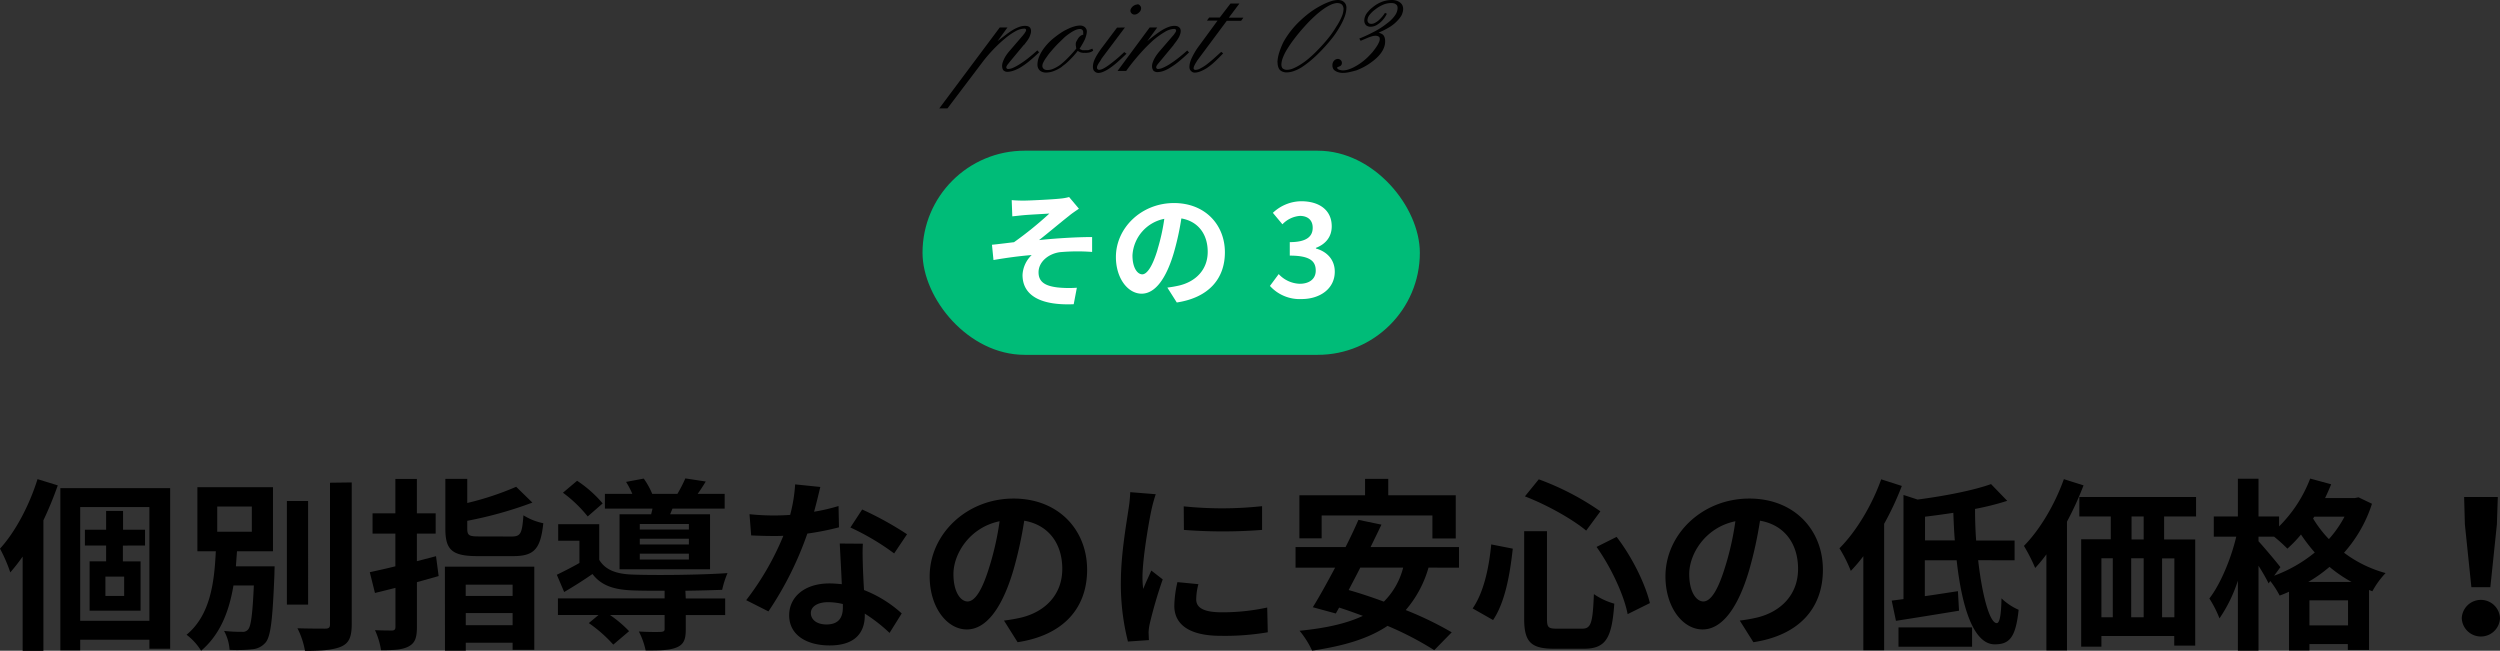 <svg xmlns="http://www.w3.org/2000/svg" width="706.73" height="183.96" viewBox="0 0 706.73 183.96"><rect x="0" y="0" width="706.73" height="183.96" fill="#333333" stroke="none"/><defs><style>.cls-1{fill:#00bc78;}.cls-2{fill:#fff;}</style></defs><title>point3_1</title><g id="レイヤー_2" data-name="レイヤー 2"><g id="レイヤー_1-2" data-name="レイヤー 1"><path d="M16.33,137.21a99.36,99.36,0,0,1-4.06,9.88V184H6.4V157.34a53.77,53.77,0,0,1-3.49,4.47A43.4,43.4,0,0,0,0,155.1c4.32-4.73,8.27-12.17,10.61-19.65ZM48.1,138v45.4H42.23v-2.55H22.67v3H17.06V138Zm-5.87,37.5V143.35H22.67v32.14Zm-7.49-21.27v4.47h5v13.94H25.33V158.69H30v-4.47H24v-4.47h6v-5.31h4.79v5.31H41v4.47ZM35.1,163H29.8v5.46h5.3Z"/><path d="M77.64,160.09s-.06,1.51-.06,2.24c-.51,12.53-1,17.52-2.49,19.29a5.45,5.45,0,0,1-3.9,1.93,38.7,38.7,0,0,1-6.29.15,12.81,12.81,0,0,0-1.56-5.35,41.86,41.86,0,0,0,5.09.26,1.89,1.89,0,0,0,1.72-.68c.78-.88,1.25-4.21,1.61-12.43H66c-1.2,7.13-3.64,13.78-9.15,18.46a16.42,16.42,0,0,0-4.11-4.52c6.81-5.62,7.85-15,8.27-23.61H55.8v-18.1H77.17v18.1H67c-.11,1.4-.21,2.86-.31,4.26Zm-16.23-9.77h9.78v-7.13H61.41ZM87.1,170.91h-6V141.63h6Zm12.33-34.53v40c0,3.64-.73,5.36-2.86,6.35S91,184,86.22,184a22.68,22.68,0,0,0-2.13-6.39c3.38.1,6.7.1,7.8.1s1.4-.31,1.4-1.25v-40Z"/><path d="M124,162.85l-6.14,1.72V177.2c0,3.07-.52,4.53-2.28,5.51s-4.22,1.1-7.86,1.1a21.7,21.7,0,0,0-1.71-5.67c2,.1,4.11.1,4.78.1s1-.26,1-1V166.18L106,167.63l-1.46-5.87c2.08-.47,4.58-1,7.23-1.67v-9.25h-6.45v-5.72h6.45v-9.73h6.08v9.73h5.31v5.72h-5.31v7.8l5.41-1.41Zm1.77-2.65h25.27v23.5h-6.13v-2H131.67v2.24h-5.88Zm18.82-8.53c2.6,0,3-.83,3.38-6a16.81,16.81,0,0,0,5.62,2.24c-.78,7.33-2.6,9.3-8.53,9.3H135c-7.22,0-9.1-1.76-9.1-7.74v-14.1h6.19v6.82a82.77,82.77,0,0,0,13.83-4.58l4.58,4.47a112.18,112.18,0,0,1-18.41,5.15v2.18c0,2,.52,2.24,3.49,2.24Zm-12.94,13.62v3.18h13.26v-3.18Zm13.26,11.44V173.3H131.67v3.43Z"/><path d="M193.86,169.19H205v4.68H193.86V178c0,2.76-.57,4.22-2.65,5.05s-4.84.83-8.69.83a20.75,20.75,0,0,0-1.92-5.36c2.55.16,5.41.16,6.19.11s1.09-.21,1.09-.78v-4H172.43a34,34,0,0,1,5.41,4.58l-4.47,3.8a38.94,38.94,0,0,0-6.92-6.09l2.76-2.29H157.72v-4.68h30.16V167c-3.49,0-6.71,0-9.1-.1-5.26-.21-8.79-1.36-11.29-4.63-2.49,1.71-5,3.33-8,5.09l-2.08-4.88c1.92-.94,4.21-2.08,6.39-3.33v-6.29h-6v-4.68h11.6v10.08c1.71,2.86,4.83,4,9.26,4.16,6.29.26,19.86.11,27-.41a26.43,26.43,0,0,0-1.51,4.73c-2.76.1-6.5.21-10.4.26ZM166.14,146a36.68,36.68,0,0,0-7-6.71l4-3.38a33.87,33.87,0,0,1,7.23,6.4Zm17.94-.62c.11-.52.26-1,.37-1.61H171v-4.16h7.75a23,23,0,0,0-1.77-3.38l5-.94a21.67,21.67,0,0,1,2.4,4.32h7.12a39.58,39.58,0,0,0,2.24-4.37l5.77.88c-.78,1.3-1.56,2.5-2.29,3.49h7.64v4.16H190.11l-.67,1.61h11.28v15.55H175.14V145.38Zm10.66,2.75H180.86v1.56h13.88Zm0,4.16H180.86v1.62h13.88Zm0,4.22H180.86v1.66h13.88Z"/><path d="M237.17,149.07a76.66,76.66,0,0,1-8.94,1.77,95,95,0,0,1-11,22l-6.29-3.18a78.46,78.46,0,0,0,10.51-18.2c-.89.06-1.77.06-2.66.06-2.13,0-4.21-.06-6.44-.16l-.47-6a65.27,65.27,0,0,0,6.86.36c1.51,0,3.07-.05,4.63-.16a43.93,43.93,0,0,0,1.41-8.63l7.12.73c-.42,1.66-1,4.27-1.77,7a54.05,54.05,0,0,0,6.92-1.61Zm6.76,4.63c-.15,2.18-.05,4.31,0,6.6.06,1.46.16,3.95.32,6.5a34.42,34.42,0,0,1,10.66,6.61l-3.44,5.51a45.39,45.39,0,0,0-7-5.46v.47c0,4.78-2.6,8.53-9.94,8.53-6.39,0-11.44-2.87-11.44-8.53,0-5.05,4.21-9,11.39-9,1.2,0,2.39.11,3.49.21-.16-3.85-.42-8.37-.58-11.49Zm-5.66,17.05a18.44,18.44,0,0,0-4.16-.52c-3,0-4.89,1.25-4.89,3.07s1.61,3.23,4.42,3.23c3.48,0,4.63-2,4.63-4.79Zm14.5-14.3a68.79,68.79,0,0,0-12.37-7.33l3.33-5.09a92.66,92.66,0,0,1,12.68,7Z"/><path d="M283.82,175.43a47.12,47.12,0,0,0,4.78-.83c6.61-1.56,11.7-6.29,11.7-13.78,0-7.12-3.85-12.43-10.76-13.62a111.68,111.68,0,0,1-3.07,14c-3.07,10.4-7.54,16.74-13.16,16.74s-10.5-6.29-10.5-15c0-11.85,10.35-22,23.71-22,12.74,0,20.8,8.89,20.8,20.12,0,10.82-6.65,18.51-19.65,20.49Zm-4-15.6a81.37,81.37,0,0,0,2.76-12.48c-8.53,1.77-13.05,9.26-13.05,14.93,0,5.2,2.08,7.75,4,7.75C275.65,170,277.73,166.8,279.81,159.83Z"/><path d="M326.72,139.71a42.63,42.63,0,0,0-1.25,4.58c-.73,3.43-2.5,13.72-2.5,18.87a24.21,24.21,0,0,0,.21,3.33c.73-1.82,1.56-3.54,2.29-5.2l3.22,2.5A125.6,125.6,0,0,0,325,176.42a14.66,14.66,0,0,0-.31,2.39c.05.58.05,1.41.1,2.14l-5.93.41a65.82,65.82,0,0,1-2-16.85c0-7.74,1.56-16.43,2.13-20.38a38.16,38.16,0,0,0,.52-5Zm12.06,25.43a17.16,17.16,0,0,0-.62,4.31c0,2.29,2,3.64,7.17,3.64a59.11,59.11,0,0,0,12.9-1.35l.16,7a72,72,0,0,1-13.32,1c-8.89,0-13.1-3.22-13.1-8.48a31.65,31.65,0,0,1,.88-6.7Zm18-22v6.66a143,143,0,0,1-22.1,0l-.05-6.66A105.05,105.05,0,0,0,356.77,143.09Z"/><path d="M403.83,160.46a31.52,31.52,0,0,1-6.44,12,95.82,95.82,0,0,1,13,6.29l-4.94,5.05a89.23,89.23,0,0,0-13.21-6.87c-5.51,3.69-12.59,5.72-21.32,7a25.77,25.77,0,0,0-3.54-5.62c7.28-.72,13.21-2,17.89-4.21-2.29-.83-4.52-1.66-6.71-2.34l-.94,1.67-6.5-1.77c1.88-3,4.06-7,6.3-11.18H366.24v-5.83h14.14c1.35-2.65,2.6-5.3,3.64-7.69l6.5,1.35c-.94,2-2,4.16-3.07,6.34h25v5.83Zm-30.21-8.27h-6.29V140h18.56v-4.63h6.56V140h19.08v12.22h-6.6v-6.5H373.62Zm10.92,8.27c-1.09,2.18-2.24,4.31-3.28,6.34,3.12.89,6.5,2,9.94,3.28a20.64,20.64,0,0,0,5.46-9.62Z"/><path d="M427.65,155.1c-.78,7.13-2.13,15.08-5.57,20.18L416.31,172c3.07-4.47,4.58-11.18,5.25-18.1Zm9.67-4.94v24.7c0,2.5.36,2.86,2.81,2.86h7.12c2.55,0,3-1.61,3.33-9.77a19.11,19.11,0,0,0,5.77,2.7c-.67,9.67-2.34,12.74-8.58,12.74H439.3c-6.61,0-8.43-2-8.43-8.53v-24.7ZM435,135.5a76.29,76.29,0,0,1,17.42,9.05L448.4,150c-4-3.33-11.23-7.34-17.32-9.68Zm22,16.27c4.42,5.72,8.11,13.32,9.41,18.72l-6.29,3.12c-1-5.3-4.68-13.26-8.79-19Z"/><path d="M491.82,175.43a47.12,47.12,0,0,0,4.78-.83c6.61-1.56,11.7-6.29,11.7-13.78,0-7.12-3.85-12.43-10.76-13.62a113.49,113.49,0,0,1-3.07,14c-3.07,10.4-7.54,16.74-13.16,16.74s-10.5-6.29-10.5-15c0-11.85,10.35-22,23.71-22,12.74,0,20.8,8.89,20.8,20.12,0,10.82-6.65,18.51-19.65,20.49Zm-4-15.6a81.37,81.37,0,0,0,2.76-12.48c-8.53,1.77-13.05,9.26-13.05,14.93,0,5.2,2.08,7.75,4,7.75C483.65,170,485.73,166.8,487.81,159.83Z"/><path d="M537.63,137.37a82.74,82.74,0,0,1-5,10.71v35.73h-5.88V157.23a45.09,45.09,0,0,1-3.54,4.16A39,39,0,0,0,520,155c4.68-4.68,9.15-12.07,11.8-19.5Zm21.58,21c1.14,10.09,3.28,17.78,5.25,17.78.83,0,1.25-2.23,1.35-7a16.21,16.21,0,0,0,4.84,3.23c-.83,8-2.7,9.77-6.76,9.77-6,0-9.31-10.55-10.76-23.76h-9v10.14c3-.42,6.24-.94,9.36-1.41l.31,5.52c-6.13,1-12.74,2.08-17.83,2.86l-1.2-5.72c1-.11,2.13-.26,3.33-.42V139.92l4,1.3c7.6-1,15.66-2.55,20.75-4.37l4.58,4.73a76,76,0,0,1-9.1,2.29c0,3,.1,6,.31,8.94h10.87v5.57Zm-22.52,19h20.8v5.46h-20.8Zm15.92-24.6c-.21-2.54-.32-5.2-.42-7.8-2.7.42-5.41.78-8,1.1v6.7Z"/><path d="M589,137.21a89.52,89.52,0,0,1-4.68,10.25v36.4h-5.82V156.71a39.45,39.45,0,0,1-3.17,3.85,48.4,48.4,0,0,0-3.18-6.24c4.48-4.52,8.74-11.7,11.29-18.87ZM611.78,146v6.5h8.79v30h-5.93V179.8H594.05v3h-5.72V152.45h8.37V146h-8.89v-5.51h33V146ZM594.05,174.5h3.22V157.81h-3.22Zm8.42-16.69V174.5H606V157.81ZM606,146h-3.43v6.5H606Zm8.68,11.86h-3.48V174.5h3.48Z"/><path d="M670.54,142.41a38.61,38.61,0,0,1-7.9,13.84A34.6,34.6,0,0,0,674.39,162a23.87,23.87,0,0,0-3.74,5.15l-.94-.37v16.95h-6v-1.66H652.86v1.82h-5.77V167.27a26.92,26.92,0,0,1-2.65,1.09,25.56,25.56,0,0,0-2.65-4.11l-.47.68c-.63-1.3-1.72-3.22-2.86-5v24h-5.83V164.15a41.2,41.2,0,0,1-5.2,10.66,31.27,31.27,0,0,0-2.86-5.62c3.17-4.1,6.14-11.28,7.6-17.47h-6.35V146h6.81V135.34h5.83V146h5.82v2.81a38.3,38.3,0,0,0,8.79-13.52L659,136.9c-.52,1.3-1.1,2.6-1.72,3.9h8.37l1.09-.21Zm-27.66,20.34a39.91,39.91,0,0,0,11.49-6.56,48.23,48.23,0,0,1-3.9-5.09,35.13,35.13,0,0,1-3.85,4,44.43,44.43,0,0,0-3.74-3.38h-4.42V153c1.4,1.51,5.3,6.14,6.19,7.33Zm21.89,1.76a38.06,38.06,0,0,1-6.24-4.26,39.82,39.82,0,0,1-6,4.26Zm-1,12.28v-7.08H652.86v7.08Zm-9.52-30.74-.36.52a32.26,32.26,0,0,0,4.47,5.83,31.26,31.26,0,0,0,4.42-6.35Z"/><path d="M695.92,174.76a5.41,5.41,0,0,1,10.81,0,5.41,5.41,0,0,1-10.81,0Zm.88-26.52-.21-7.75h9.52l-.26,7.75L704,166h-5.36Z"/><rect class="cls-1" x="260.79" y="42.6" width="140.59" height="57.71" rx="28.86"/><path class="cls-2" d="M289.38,56.71c1.51,0,8.21-.32,10.37-.57a13.37,13.37,0,0,0,2.48-.44L305,59c-.72.5-2.05,1.37-2.77,2-2.56,2-6.09,5-8.5,6.87,4.79-.5,10.66-.86,15-.86v4.21a55.24,55.24,0,0,0-9.14.07c-3.28.47-6,2.77-6,5.69s2.19,3.89,5.4,4.28a31.47,31.47,0,0,0,5.43.08L303.53,86c-9.15.39-14.47-2.34-14.47-8.28a8.33,8.33,0,0,1,2.59-5.62c-3.24.25-7.24.79-10.8,1.41l-.43-4.32c1.91-.18,4.39-.51,6.23-.72a102.14,102.14,0,0,0,10-8.1c-1.44.1-5.83.32-7.27.46-.9.08-2.09.22-3.21.33L286,56.57C287.11,56.67,288.16,56.71,289.38,56.71Z"/><path class="cls-2" d="M330,81.3a33.12,33.12,0,0,0,3.32-.58c4.57-1.08,8.09-4.36,8.09-9.54,0-4.93-2.66-8.6-7.45-9.43a76.17,76.17,0,0,1-2.12,9.68c-2.12,7.2-5.22,11.59-9.11,11.59s-7.27-4.35-7.27-10.36c0-8.21,7.17-15.26,16.42-15.26,8.81,0,14.39,6.15,14.39,13.93,0,7.48-4.6,12.81-13.6,14.18Zm-2.77-10.8a56.85,56.85,0,0,0,1.91-8.64,11.17,11.17,0,0,0-9,10.33c0,3.6,1.44,5.36,2.77,5.36S325.81,75.32,327.25,70.5Z"/><path class="cls-2" d="M359,80.83l2.48-3.35a8.45,8.45,0,0,0,5.94,2.74c2.7,0,4.53-1.34,4.53-3.71,0-2.63-1.54-4.25-7.34-4.25V68.45c4.9,0,6.48-1.7,6.48-4.07,0-2.09-1.3-3.31-3.56-3.35a7.61,7.61,0,0,0-5,2.38l-2.7-3.24a11.8,11.8,0,0,1,8-3.28c5.15,0,8.64,2.52,8.64,7.09,0,2.88-1.62,5-4.47,6.09v.18c3,.82,5.33,3.06,5.33,6.55,0,4.89-4.28,7.74-9.36,7.74A11.32,11.32,0,0,1,359,80.83Z"/><path d="M289.47,12.64l-3.74,4.5-.57.71c-.15.2-.29.36-.4.5l-.21.38a.75.75,0,0,0-.08.3.37.37,0,0,0,.06.21l.11.16.19.09a.67.67,0,0,0,.27,0,3.38,3.38,0,0,0,1.32-.34,13.48,13.48,0,0,0,1.83-1,27.61,27.61,0,0,0,2.33-1.64c.82-.65,1.71-1.4,2.67-2.27l.5.55c-.95.92-1.86,1.73-2.71,2.43A21.32,21.32,0,0,1,288.58,19a11.11,11.11,0,0,1-2.14,1,5.79,5.79,0,0,1-1.68.31,1.55,1.55,0,0,1-.59-.11,2.13,2.13,0,0,1-.46-.27,1.3,1.3,0,0,1-.31-.54,2.58,2.58,0,0,1-.11-.76,3.13,3.13,0,0,1,.15-.94,7.48,7.48,0,0,1,.4-1,7.16,7.16,0,0,1,.61-1.07,11.87,11.87,0,0,1,.82-1.08l3.86-4.49.4-.5a3.09,3.09,0,0,0,.27-.42,1.4,1.4,0,0,0,.19-.32.71.71,0,0,0,.06-.19.7.7,0,0,0,0-.27.31.31,0,0,0-.12-.15.41.41,0,0,0-.21-.1,1.42,1.42,0,0,0-.3,0,5.25,5.25,0,0,0-2.27.69,18,18,0,0,0-3.06,2.12,37.28,37.28,0,0,0-3.36,3.15A40.44,40.44,0,0,0,277.41,18l-9.57,12.64h-2.31L282.62,7.77h2.18L282,11.63c.89-.7,1.71-1.32,2.43-1.87a22.43,22.43,0,0,1,2-1.36,10.23,10.23,0,0,1,1.79-.82,4.76,4.76,0,0,1,1.49-.27,3.37,3.37,0,0,1,.77.08,1.56,1.56,0,0,1,.57.3,1,1,0,0,1,.31.46,1.81,1.81,0,0,1,.11.63,2.62,2.62,0,0,1-.13.8,7.66,7.66,0,0,1-.37,1,7.71,7.71,0,0,1-.63,1l-.84,1.11Z"/><path d="M305.17,13.78a1.86,1.86,0,0,0,.42.25,2.7,2.7,0,0,1,.38.17.82.82,0,0,1,.23,0l.19,0a.41.41,0,0,0,.19,0h.23l.51,0c.16,0,.32,0,.46-.06a4.05,4.05,0,0,1,.46-.17l.55-.21.25.54a2.37,2.37,0,0,1-.53.34,3.94,3.94,0,0,1-.61.21l-.61.08a4.86,4.86,0,0,1-.69,0,2.83,2.83,0,0,1-.5,0l-.51-.08-.23-.08-.23-.13a1,1,0,0,1-.23-.11l-.23-.14c-.5.64-1,1.24-1.53,1.8s-1.05,1.08-1.58,1.56q-.37.33-.78.63a8.92,8.92,0,0,0-.73.59,10.81,10.81,0,0,1-2.29,1.17,6.28,6.28,0,0,1-2.08.38,3,3,0,0,1-1-.17,2.33,2.33,0,0,1-.73-.42,2.22,2.22,0,0,1-.51-.75,2.52,2.52,0,0,1-.16-.93,5.61,5.61,0,0,1,.31-1.78,10.24,10.24,0,0,1,.95-2,15.24,15.24,0,0,1,1.53-2A15.7,15.7,0,0,1,298,10.67q.84-.67,1.62-1.2c.52-.35,1-.66,1.53-.94l.4-.19a2.93,2.93,0,0,1,.4-.19,10.33,10.33,0,0,1,1.81-.69,5.79,5.79,0,0,1,1.59-.24,2.28,2.28,0,0,1,.76.13,2,2,0,0,1,.59.34,2,2,0,0,1,.39.54,1.47,1.47,0,0,1,.15.67,4,4,0,0,1-.15,1,9.79,9.79,0,0,1-.39,1.2c-.2.42-.42.86-.68,1.3s-.53.91-.84,1.39Zm1.05-4a.15.15,0,0,1,0-.08V9.45a.3.3,0,0,1,0-.13V9.16a1.05,1.05,0,0,0-.07-.4.83.83,0,0,0-.18-.32,1.17,1.17,0,0,0-.3-.19,1.12,1.12,0,0,0-.38-.06,3.37,3.37,0,0,0-1.19.27,7.91,7.91,0,0,0-1.54.86,13.57,13.57,0,0,0-1.76,1.35L299,12.43c-.67.7-1.28,1.35-1.81,2a14.57,14.57,0,0,0-1.34,1.74,8.62,8.62,0,0,0-.88,1.41,2.38,2.38,0,0,0-.3,1,1.29,1.29,0,0,0,.09.51.92.92,0,0,0,.29.38,1.11,1.11,0,0,0,.44.25,2.31,2.31,0,0,0,.61.08,4.27,4.27,0,0,0,1.7-.38,9.76,9.76,0,0,0,1.91-1.09,21,21,0,0,0,2.1-1.89c.76-.75,1.57-1.65,2.44-2.69a.58.58,0,0,0,0-.1.23.23,0,0,1,0-.11.73.73,0,0,1-.07-.21,1.83,1.83,0,0,1,0-.21,1.12,1.12,0,0,1-.06-.23.65.65,0,0,1,0-.19,2.59,2.59,0,0,1,0-.48,2.23,2.23,0,0,1,.13-.44l.25-.44a5.11,5.11,0,0,1,.29-.48,2.65,2.65,0,0,1,.72-.76,1.59,1.59,0,0,1,.79-.29Z"/><path d="M318,7.77l-6.55,8.74a8.61,8.61,0,0,1-.61,1,4.81,4.81,0,0,0-.44.72,2.35,2.35,0,0,0-.23.5,1.52,1.52,0,0,0-.06.42.55.55,0,0,0,.17.42,1.25,1.25,0,0,1,.18.11.61.61,0,0,0,.28.06,2.77,2.77,0,0,0,1.09-.32,10.83,10.83,0,0,0,1.6-1c.58-.42,1.24-.94,2-1.56s1.53-1.33,2.39-2.14l.63.46c-.95.93-1.82,1.73-2.6,2.42a22.34,22.34,0,0,1-2.18,1.7,9.46,9.46,0,0,1-1.81,1,3.61,3.61,0,0,1-1.34.32,1.45,1.45,0,0,1-.63-.13,1.34,1.34,0,0,1-.51-.37,1.06,1.06,0,0,1-.31-.49,2.29,2.29,0,0,1-.11-.73,4.56,4.56,0,0,1,.15-1.16,5.87,5.87,0,0,1,.44-1.15,13,13,0,0,1,.8-1.43c.33-.53.74-1.12,1.22-1.76l4.2-5.59Zm3.57-6.59a1.41,1.41,0,0,1,.38.12,1,1,0,0,1,.3.25,1.56,1.56,0,0,1,.25.36,1.19,1.19,0,0,1,.08.44,1.54,1.54,0,0,1-.14.61,1.72,1.72,0,0,1-.45.57,2.05,2.05,0,0,1-.63.44,1.59,1.59,0,0,1-.67.15,1,1,0,0,1-.44-.09,1.17,1.17,0,0,1-.36-.25,1.23,1.23,0,0,1-.25-.36.93.93,0,0,1-.08-.35,1.24,1.24,0,0,1,.17-.65,2.29,2.29,0,0,1,1.13-1,1.71,1.71,0,0,1,.71-.15Z"/><path d="M331.84,12.64l-3.73,4.5-.63.75a3.67,3.67,0,0,0-.38.51,1.12,1.12,0,0,0-.19.33,1,1,0,0,0-.06.34.32.32,0,0,0,.06.17.7.7,0,0,1,.1.16l.21.09a.78.78,0,0,0,.26,0,3.55,3.55,0,0,0,1.32-.36,13.08,13.08,0,0,0,1.87-1c.73-.47,1.5-1,2.33-1.65s1.7-1.37,2.62-2.21l.51.55c-.93.89-1.82,1.69-2.67,2.39A18.88,18.88,0,0,1,331,19a9.76,9.76,0,0,1-2.14,1.08,5.79,5.79,0,0,1-1.68.31,1.7,1.7,0,0,1-.61-.11,1.87,1.87,0,0,1-.48-.27,2.26,2.26,0,0,1-.3-.54,2.29,2.29,0,0,1-.12-.76,3.35,3.35,0,0,1,.14-.9,9.81,9.81,0,0,1,.4-1,12,12,0,0,1,.65-1.11c.24-.35.52-.71.82-1.08l3.87-4.49a3.44,3.44,0,0,0,.38-.46c.11-.17.21-.31.29-.42s.15-.25.19-.34a.48.48,0,0,0,.06-.21.55.55,0,0,0-.17-.42.35.35,0,0,0-.21-.1,1.28,1.28,0,0,0-.29,0,5.39,5.39,0,0,0-2.5.84,23.18,23.18,0,0,0-3.42,2.47c-.39.37-.8.75-1.22,1.16s-.84.83-1.26,1.28c-.84.9-1.69,1.86-2.54,2.88s-1.69,2.1-2.5,3.25h-2.44L325,7.77h2.14l-2.81,3.86c.84-.7,1.63-1.32,2.37-1.87a24,24,0,0,1,2-1.36,10.51,10.51,0,0,1,1.78-.82,4.86,4.86,0,0,1,1.49-.27,2.69,2.69,0,0,1,.8.1,1.29,1.29,0,0,1,.55.32.89.89,0,0,1,.35.44,1.66,1.66,0,0,1,.11.61,2.75,2.75,0,0,1-.13.78,6.05,6.05,0,0,1-.37.94,9.58,9.58,0,0,1-.68,1.07q-.37.52-.84,1.11Z"/><path d="M350.37,1l-3,4h4.12l-.63.88H346.8l-8.4,11.3-.17.31c-.06.1-.13.21-.21.32l-.17.31a1.62,1.62,0,0,0-.13.27,2.64,2.64,0,0,0-.23.51,1.29,1.29,0,0,0-.06.33.41.41,0,0,0,0,.21.52.52,0,0,0,.13.17.44.44,0,0,0,.21.13,1,1,0,0,0,.33,0,2.73,2.73,0,0,0,1.12-.34,13.71,13.71,0,0,0,1.66-1c.61-.45,1.27-1,2-1.62l2.35-2.12.55.42c-.87.92-1.67,1.72-2.4,2.39a17.53,17.53,0,0,1-2.14,1.72,10.33,10.33,0,0,1-1.93,1,4.36,4.36,0,0,1-1.55.34,1.33,1.33,0,0,1-.61-.13,1.28,1.28,0,0,1-.49-.38,1,1,0,0,1-.31-.46,1.81,1.81,0,0,1-.11-.63,5,5,0,0,1,.15-1.13,7.36,7.36,0,0,1,.48-1.35c.23-.47.49-1,.78-1.49a16.18,16.18,0,0,1,1-1.57l5.54-7.56h-3l.63-.88h3L347.85,1Z"/><path d="M361.12,17.6a10.79,10.79,0,0,1,.48-2.67,21.64,21.64,0,0,1,1.24-3.09,25.06,25.06,0,0,1,4.91-6.17,29.3,29.3,0,0,1,2.73-2.27,24.13,24.13,0,0,1,2.9-1.8A18,18,0,0,1,376.09.4a6.69,6.69,0,0,1,2.12-.4,3.2,3.2,0,0,1,1,.15,1.79,1.79,0,0,1,.73.44,1.8,1.8,0,0,1,.51.69,2.37,2.37,0,0,1,.17.9,7.5,7.5,0,0,1-.51,2.57,17.59,17.59,0,0,1-1.47,3,24.13,24.13,0,0,1-2.31,3.36,46.85,46.85,0,0,1-3.19,3.57,33.66,33.66,0,0,1-2.6,2.42A26.16,26.16,0,0,1,368,19a11.38,11.38,0,0,1-2.33,1.12,6.31,6.31,0,0,1-1.91.35,2.9,2.9,0,0,1-1.13-.19,2.66,2.66,0,0,1-.8-.48,2.48,2.48,0,0,1-.5-.92,4.18,4.18,0,0,1-.17-1.22Zm17-16.76a5.61,5.61,0,0,0-1.87.48A13.28,13.28,0,0,0,374,2.65a25.76,25.76,0,0,0-2.54,2.1c-.88.81-1.8,1.75-2.75,2.81s-1.91,2.2-2.71,3.26a33.79,33.79,0,0,0-2.08,3,13.4,13.4,0,0,0-1.28,2.54,5.67,5.67,0,0,0-.4,1.87,2.25,2.25,0,0,0,.08.61,1.57,1.57,0,0,0,.25.48,2.38,2.38,0,0,0,.53.3,1.92,1.92,0,0,0,.69.12,4.68,4.68,0,0,0,1.73-.38,12.88,12.88,0,0,0,2.14-1.13A19.26,19.26,0,0,0,370,16.51a34.5,34.5,0,0,0,2.54-2.4q1.6-1.63,2.92-3.27a27.93,27.93,0,0,0,2.29-3.28A17.53,17.53,0,0,0,379.3,4.7a5.9,5.9,0,0,0,.51-2.14,2,2,0,0,0-.13-.73,1.51,1.51,0,0,0-.34-.53,1.28,1.28,0,0,0-.5-.31,2.12,2.12,0,0,0-.71-.11Z"/><path d="M389.68,9.2a6.17,6.17,0,0,1,.88.36,1.49,1.49,0,0,1,.59.48,2,2,0,0,1,.31.71,4,4,0,0,1,.11,1,4.7,4.7,0,0,1-.26,1.51,6.15,6.15,0,0,1-.79,1.55,9.27,9.27,0,0,1-1.31,1.52,16,16,0,0,1-1.76,1.42,15.49,15.49,0,0,1-1.93,1.2,20,20,0,0,1-2.1.95c-.7.19-1.38.36-2,.5a8.86,8.86,0,0,1-1.83.21,4.28,4.28,0,0,1-1.13-.15,3,3,0,0,1-1-.44,1.41,1.41,0,0,1-.61-.65,2,2,0,0,1-.19-.9,2.17,2.17,0,0,1,.1-.69,1.78,1.78,0,0,1,.32-.57,1.5,1.5,0,0,1,.5-.4,1.39,1.39,0,0,1,.63-.15,1,1,0,0,1,.44.09,1.23,1.23,0,0,1,.61.61.85.85,0,0,1,.08.39,1.09,1.09,0,0,1-.16.63,1,1,0,0,1-.51.38l-.5.21c-.11.06-.17.11-.17.17a.37.37,0,0,0,.13.29,1.47,1.47,0,0,0,.37.26,4,4,0,0,0,.53.14,3.26,3.26,0,0,0,.61.07,5.17,5.17,0,0,0,1.53-.26,9.39,9.39,0,0,0,1.75-.75,15.07,15.07,0,0,0,1.88-1.18,16.65,16.65,0,0,0,1.81-1.51l.72-.74.67-.73.56-.73c.19-.24.36-.49.53-.74a8.31,8.31,0,0,0,.73-1.3,2.33,2.33,0,0,0,.23-.88,1.53,1.53,0,0,0-.06-.45.47.47,0,0,0-.23-.27,1.14,1.14,0,0,0-.4-.19,2.06,2.06,0,0,0-.52-.06,3.23,3.23,0,0,0-.61.06,6.1,6.1,0,0,0-.69.19c-.29.09-.66.23-1.12.42l-1.78.76-.38-.63a47,47,0,0,0,4.56-2.14,22.29,22.29,0,0,0,3.42-2.27,9.24,9.24,0,0,0,2.16-2.21,3.73,3.73,0,0,0,.69-2,1.66,1.66,0,0,0-.1-.61.91.91,0,0,0-.36-.44,1.5,1.5,0,0,0-.59-.3,3.63,3.63,0,0,0-.79-.08,6,6,0,0,0-2.17.44,9.57,9.57,0,0,0-2.24,1.32,7.86,7.86,0,0,0-1.7,1.62,2.56,2.56,0,0,0-.57,1.49,1.06,1.06,0,0,0,.08.4,1.27,1.27,0,0,0,.21.32.88.88,0,0,0,.36.23,1.65,1.65,0,0,0,.48.06,2.22,2.22,0,0,0,.91-.23,6.11,6.11,0,0,0,1-.65,9.82,9.82,0,0,0,1-1,8.24,8.24,0,0,0,.91-1.22l.54.25a8.06,8.06,0,0,1-.94,1.49A6.59,6.59,0,0,1,390,6.51c-.22.17-.44.32-.65.46a3.67,3.67,0,0,1-.65.34,4.66,4.66,0,0,1-.65.19,3.49,3.49,0,0,1-.65.06,1.75,1.75,0,0,1-.7-.13,1.84,1.84,0,0,1-.56-.33,2.05,2.05,0,0,1-.34-.57,1.93,1.93,0,0,1-.13-.69,3.49,3.49,0,0,1,.28-1.33,4.43,4.43,0,0,1,.86-1.28,4.58,4.58,0,0,1,.61-.65c.23-.21.49-.42.78-.65A9.24,9.24,0,0,1,390.73.48,8.15,8.15,0,0,1,393.5,0a4,4,0,0,1,1.28.19,3.32,3.32,0,0,1,1,.52,2.12,2.12,0,0,1,.67.8,2.52,2.52,0,0,1,.21,1.05,3.08,3.08,0,0,1-.13.88,4.52,4.52,0,0,1-.33.89,6.81,6.81,0,0,1-.61.9c-.24.29-.51.59-.82.9a10.7,10.7,0,0,1-2.21,1.68,23.25,23.25,0,0,1-2.87,1.43Z"/></g></g></svg>